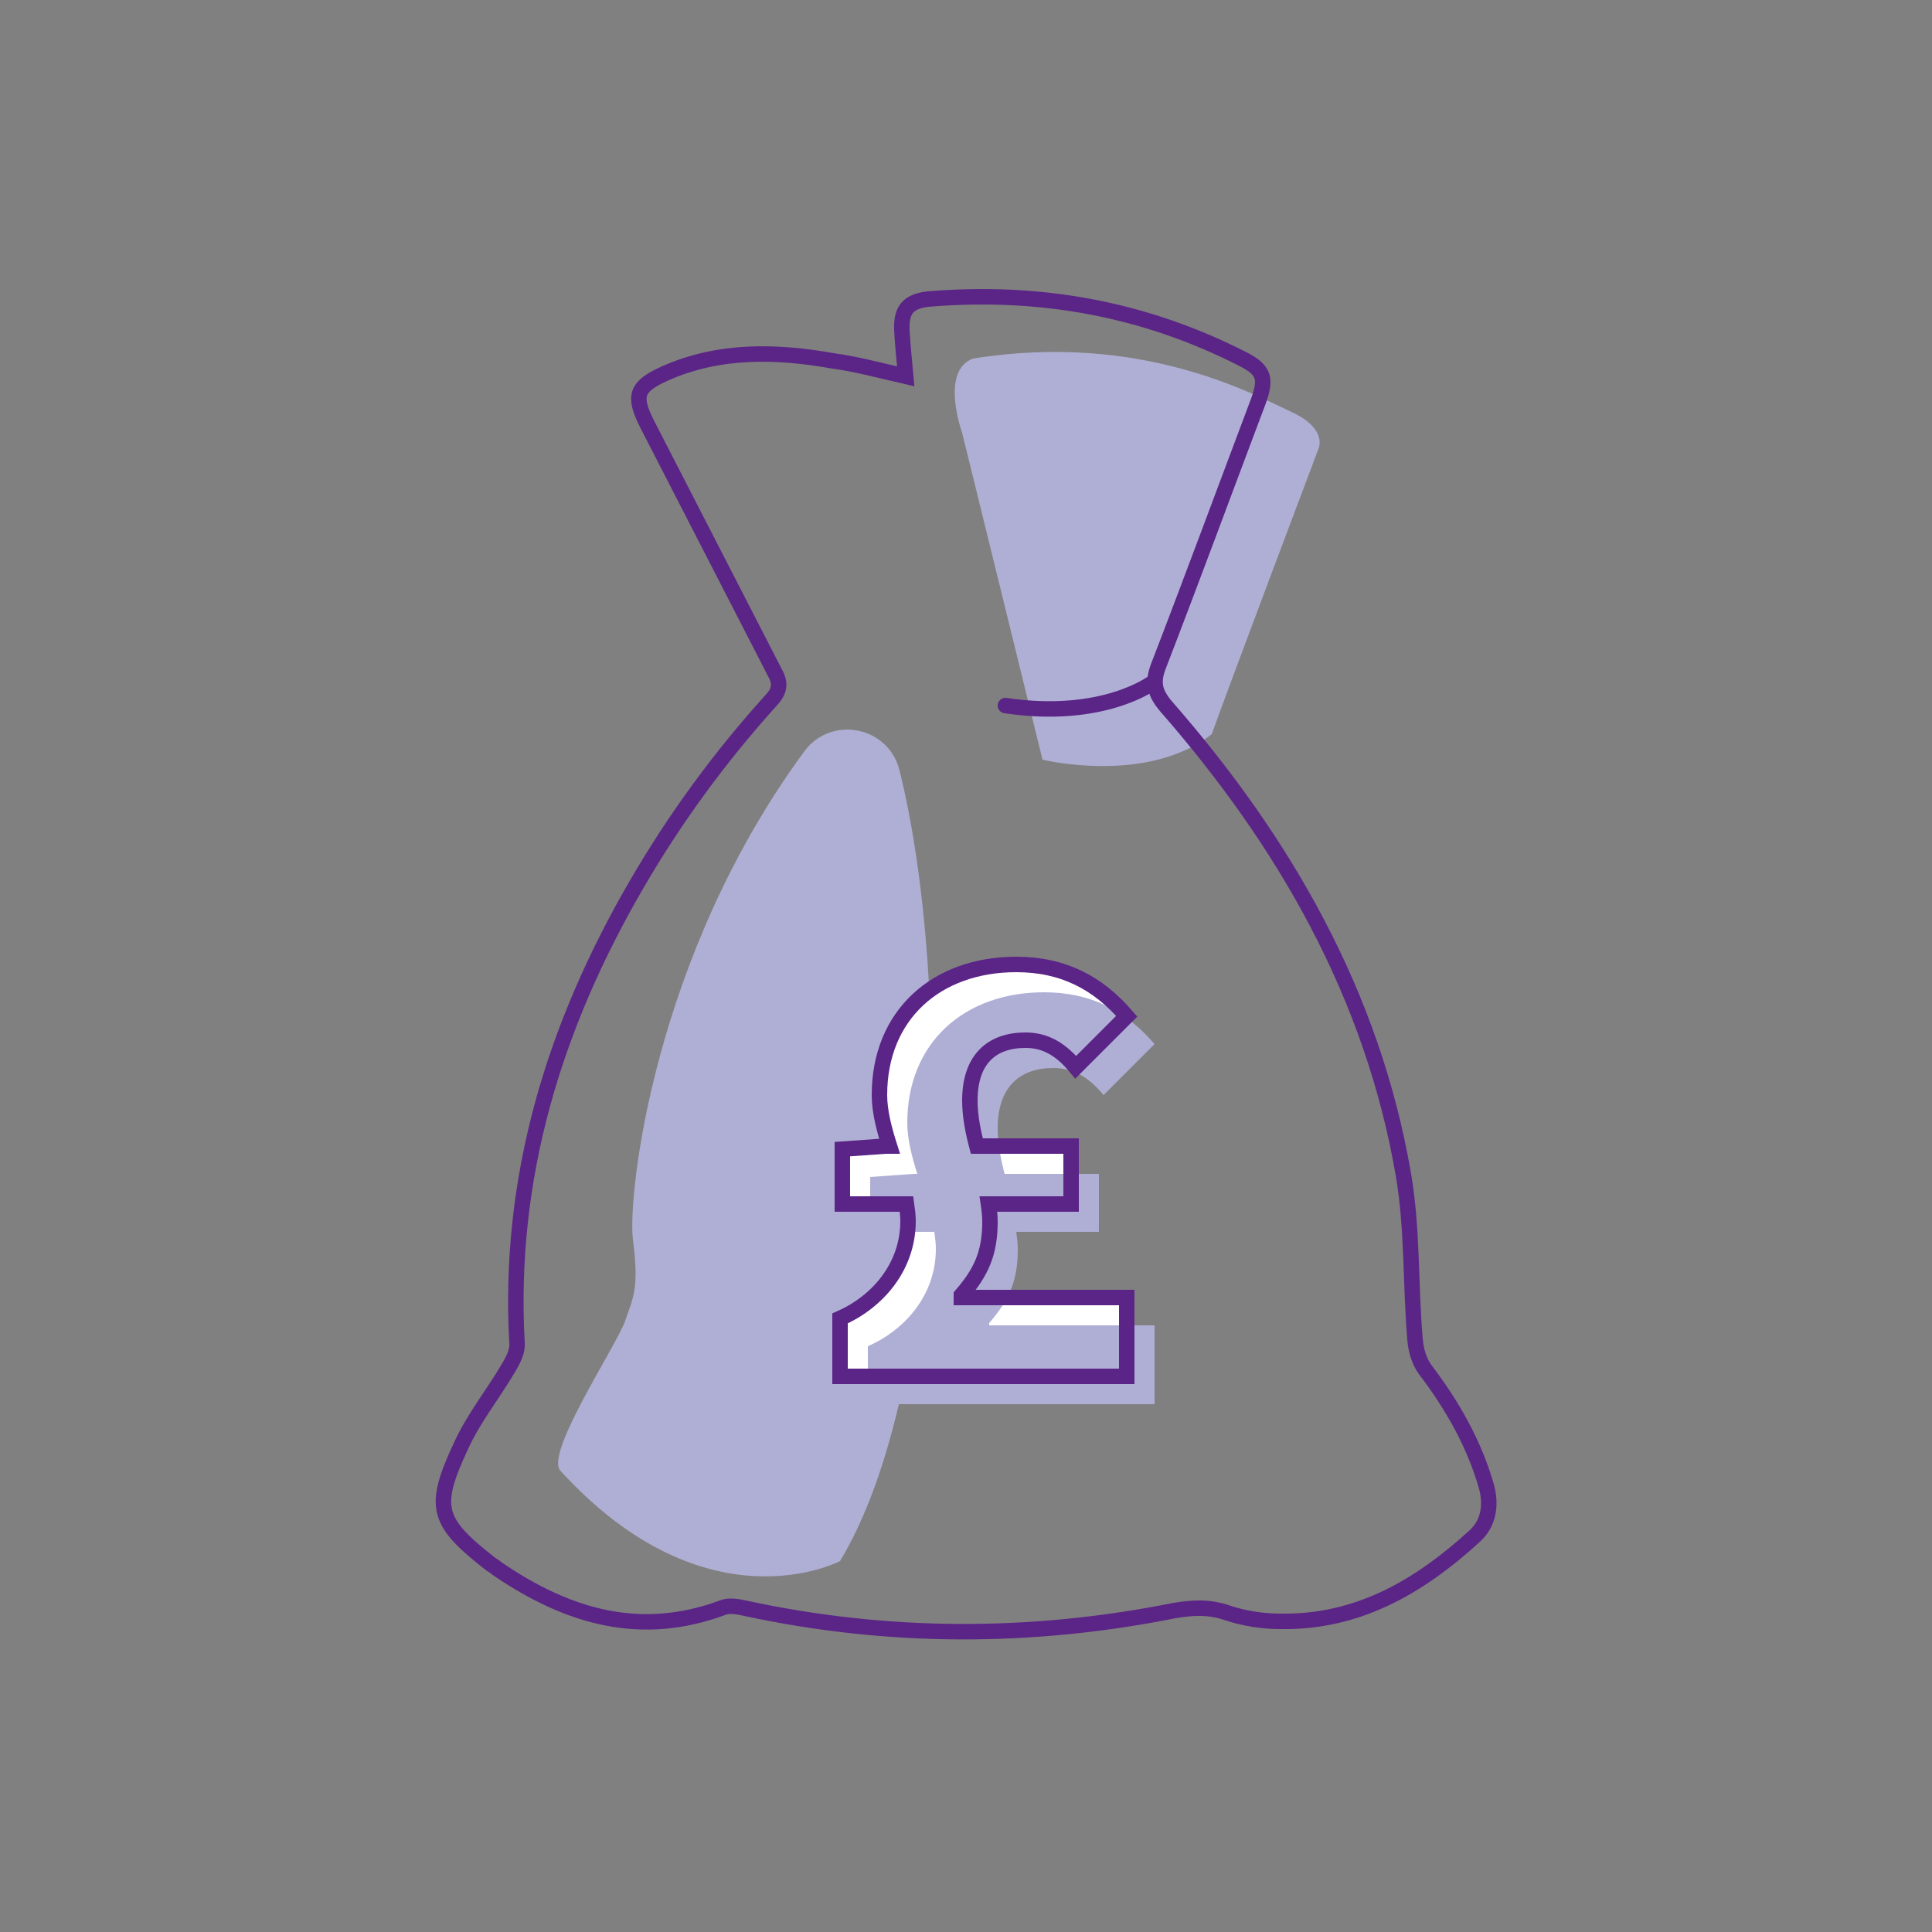 <?xml version="1.0" encoding="utf-8" standalone="no"?>
<!-- Generator: Adobe Illustrator 28.1.0, SVG Export Plug-In . SVG Version: 6.00 Build 0)  --><svg xmlns="http://www.w3.org/2000/svg" xmlns:xlink="http://www.w3.org/1999/xlink" id="Layer_2" style="enable-background:new 0 0 250 250;" version="1.1" viewBox="0 0 250 250" x="0px" xml:space="preserve" y="0px">
<rect x="0" y="0" width="250" height="250" fill="#808080" stroke="none"/>
<style type="text/css">
	.st0{fill:#AFAFD5;}
	.st1{fill:none;stroke:#5B2487;stroke-width:2;stroke-miterlimit:10;}
	.st2{fill:none;stroke:#5B2487;stroke-width:2;stroke-linecap:round;stroke-linejoin:round;stroke-miterlimit:10;}
	.st3{fill:none;stroke:#5B2487;stroke-width:2;stroke-linecap:round;stroke-miterlimit:10;}
	.st4{fill:#4EE48A;}
	.st5{fill:none;stroke:#D7ECF5;stroke-width:11;stroke-miterlimit:10;}
	.st6{fill:#FFFFFF;}
	.st7{clip-path:url(#SVGID_00000014606526957037580490000004124327635929934993_);fill:#AFAFD5;}
	.st8{clip-path:url(#SVGID_00000103241433153633268060000014225056105479342257_);fill:#AFAFD5;}
	.st9{clip-path:url(#SVGID_00000064343624043349124730000014337991469898189715_);fill:#AFAFD5;}
	.st10{fill-rule:evenodd;clip-rule:evenodd;fill:#AFAFD5;}
	.st11{fill-rule:evenodd;clip-rule:evenodd;fill:none;stroke:#5B2487;stroke-width:2;stroke-linecap:round;stroke-miterlimit:10;}
	.st12{fill:#761C5C;}
	.st13{fill:#6E1B58;}
	.st14{fill:none;stroke:#D6EBF4;stroke-width:2;stroke-linecap:round;stroke-linejoin:round;stroke-miterlimit:10;}
	.st15{fill:#FFFFFF;stroke:#5B2487;stroke-width:2;stroke-linecap:round;stroke-linejoin:round;stroke-miterlimit:10;}
	.st16{fill:#5B2487;}
	.st17{fill:#761B5C;}
	.st18{fill:none;stroke:#5B2487;stroke-linecap:round;stroke-linejoin:round;stroke-miterlimit:10;}
	.st19{fill:none;stroke:#5B2487;stroke-width:0.772;stroke-linecap:round;stroke-linejoin:round;stroke-miterlimit:10;}
	.st20{opacity:0.3;fill:none;stroke:#5B2487;stroke-linecap:round;stroke-linejoin:round;stroke-miterlimit:10;}
	.st21{fill:none;stroke:#5B2487;stroke-width:1.254;stroke-linecap:round;stroke-linejoin:round;stroke-miterlimit:10;}
	.st22{fill:none;stroke:#5B2487;stroke-width:0.5;stroke-linecap:round;stroke-linejoin:round;stroke-miterlimit:10;}
	.st23{opacity:0.3;fill:none;stroke:#5B2487;stroke-width:2;stroke-linecap:round;stroke-linejoin:round;stroke-miterlimit:10;}
	.st24{opacity:0.3;fill:none;stroke:#5B2487;stroke-width:2.344;stroke-linecap:round;stroke-linejoin:round;stroke-miterlimit:10;}
	.st25{opacity:0.3;fill:none;stroke:#5B2487;stroke-miterlimit:10;}
	.st26{fill:none;stroke:#5B2487;stroke-width:2.058;stroke-linecap:round;stroke-linejoin:round;stroke-miterlimit:10;}
	.st27{fill:#BC0C73;}
	.st28{fill:none;stroke:#5B2487;stroke-width:0.462;stroke-linecap:round;stroke-linejoin:round;stroke-miterlimit:10;}
	.st29{fill:none;stroke:#207AB4;stroke-width:0.693;stroke-linecap:round;stroke-linejoin:round;stroke-miterlimit:10;}
	.st30{fill:#BC0C73;stroke:#5B2487;stroke-width:0.231;stroke-miterlimit:10;}
	.st31{fill:none;stroke:#BC0C73;stroke-width:0.693;stroke-linecap:round;stroke-linejoin:round;stroke-miterlimit:10;}
	.st32{fill:none;stroke:#5B2487;stroke-width:1.155;stroke-linecap:round;stroke-linejoin:round;stroke-miterlimit:10;}
	.st33{opacity:0.45;fill:#5A5A5B;enable-background:new    ;}
	.st34{fill:none;stroke:#207AB4;stroke-width:0.462;stroke-linecap:round;stroke-linejoin:round;stroke-miterlimit:10;}
	.st35{fill:none;stroke:#5B2487;stroke-width:0.693;stroke-linecap:round;stroke-linejoin:round;stroke-miterlimit:10;}
	.st36{fill:none;stroke:#AFAFD5;stroke-width:2;stroke-miterlimit:10;}
	.st37{fill:none;stroke:#5B2487;stroke-width:2;stroke-linejoin:round;stroke-miterlimit:10;}
	.st38{fill:#FFFFFF;stroke:#5B2487;stroke-width:2;stroke-miterlimit:10;}
	.st39{fill:none;stroke:#D5EBF4;stroke-width:10.1;stroke-miterlimit:10;}
	.st40{fill:none;stroke:#FFFFFF;stroke-width:1.122;stroke-miterlimit:10;}
	.st41{fill:none;stroke:#5B2487;stroke-linecap:round;stroke-miterlimit:10;}
	.st42{fill:none;stroke:#5B2487;stroke-width:1.878;stroke-miterlimit:10;}
	
		.st43{clip-path:url(#SVGID_00000003792609960334231040000000978180054164486800_);fill:none;stroke:#5B2487;stroke-width:2;stroke-linecap:round;stroke-miterlimit:10;}
	
		.st44{fill-rule:evenodd;clip-rule:evenodd;fill:none;stroke:#5B2487;stroke-width:2;stroke-linecap:round;stroke-miterlimit:10;stroke-dasharray:12;}
	.st45{fill:none;stroke:#5B2487;stroke-width:1.685;stroke-linecap:round;stroke-miterlimit:10;}
	.st46{fill:none;stroke:#5B2487;stroke-width:1.547;stroke-linecap:round;stroke-linejoin:round;stroke-miterlimit:10;}
	.st47{fill:none;stroke:#5B2487;stroke-width:1.515;stroke-miterlimit:10;}
	.st48{fill:none;stroke:#5B2487;stroke-width:1.312;stroke-linecap:round;stroke-linejoin:round;stroke-miterlimit:10;}
	.st49{fill:#771C5C;}
	.st50{fill:#FFFFFF;stroke:#6E1B58;stroke-width:2;stroke-miterlimit:10;}
	.st51{fill:#FFFFFF;stroke:#6E1B58;stroke-width:0.814;stroke-miterlimit:10;}
	.st52{fill:none;stroke:#761C5D;stroke-width:2;stroke-miterlimit:10;}
	.st53{fill:#FFFFFF;stroke:#6E1B58;stroke-width:1.953;stroke-miterlimit:10;}
	.st54{fill:none;stroke:#5B2487;stroke-width:1.361;stroke-linecap:round;stroke-linejoin:round;stroke-miterlimit:10;}
	.st55{fill:#FFFFFF;stroke:#5B2487;stroke-width:2;stroke-linecap:round;stroke-miterlimit:10;}
	
		.st56{fill-rule:evenodd;clip-rule:evenodd;fill:none;stroke:#5B2487;stroke-width:2;stroke-linecap:round;stroke-linejoin:round;stroke-miterlimit:10;}
	.st57{fill:none;stroke:#5B2487;stroke-width:1.728;stroke-linecap:round;stroke-linejoin:round;stroke-miterlimit:10;}
	.st58{fill:none;stroke:#5B2487;stroke-miterlimit:10;}
	.st59{fill:none;stroke:#5B2487;stroke-width:1.643;stroke-linecap:round;stroke-miterlimit:10;}
	.st60{fill:#FFBF00;}
	.st61{fill:none;stroke:#5B2487;stroke-width:2.481;stroke-linecap:round;stroke-linejoin:round;stroke-miterlimit:10;}
	.st62{fill:none;stroke:#5B2487;stroke-width:3.316;stroke-linecap:round;stroke-linejoin:round;stroke-miterlimit:10;}
	.st63{fill:none;stroke:#5B2487;stroke-width:3.109;stroke-linecap:round;stroke-linejoin:round;stroke-miterlimit:10;}
	.st64{fill:#D2222D;}
	.st65{fill:#238823;}
	.st66{fill:none;stroke:#5B2487;stroke-width:1.766;stroke-linecap:round;stroke-linejoin:round;stroke-miterlimit:10;}
	.st67{fill:none;stroke:#5B2487;stroke-width:1.406;stroke-linecap:round;stroke-linejoin:round;stroke-miterlimit:10;}
	.st68{fill:none;stroke:#5B2487;stroke-width:1.509;stroke-linecap:round;stroke-miterlimit:10;}
	.st69{fill:none;stroke:#5B2487;stroke-width:1.509;stroke-linecap:round;stroke-linejoin:round;stroke-miterlimit:10;}
	.st70{fill:#771B5C;}
	.st71{fill:none;}
	.st72{fill:#C4C4C4;}
	.st73{fill:none;stroke:#5B2487;stroke-width:1.708;stroke-linecap:round;stroke-miterlimit:10;}
	.st74{fill:none;stroke:#5B2487;stroke-width:2;stroke-linecap:round;stroke-miterlimit:10;stroke-dasharray:8;}
	.st75{fill:none;stroke:#5B2487;stroke-width:4;stroke-linecap:round;stroke-miterlimit:10;}
	.st76{fill:none;stroke:#39393B;stroke-width:10;stroke-miterlimit:10;}
	.st77{fill:none;stroke:#39393B;stroke-width:8;stroke-miterlimit:10;}
	.st78{fill:none;stroke:#39393B;stroke-width:4;stroke-miterlimit:10;}
	.st79{fill:#39393B;}
	.st80{fill:none;stroke:#39393B;stroke-width:10;stroke-linecap:round;stroke-miterlimit:10;}
</style>
<g>
	<path class="st0" d="M108.7,202c0,0-17.2,9.1-36.2-11.7c-2-2.3,7.3-16.2,8.4-19.4s1.8-4.2,1-10.5c-0.7-5.6,2.6-36.6,22.2-63.2   c3.5-4.7,10.9-3.2,12.3,2.5C123.2,127,122.4,179.3,108.7,202z"/>
	<path class="st0" d="M124.5,56l10.4,42.3c0,0,13.5,3.3,21.9-3.3c2.2-6.2,13.8-36.9,13.8-36.9s1.3-2.6-3.5-4.8s-19.4-10.4-41.2-6.9   C121.6,48,124.5,56,124.5,56z"/>
	<path class="st3" d="M130.1,91.3c12.7,1.9,19.1-3,19.1-3"/>
	<path class="st3" d="M117.2,48.7c-0.2-2.2-0.4-4.1-0.5-6c-0.1-2.6,0.8-3.7,3.4-4c14.3-1.2,27.9,1.2,40.8,7.8c2.7,1.4,3,2.5,1.9,5.5   c-4.3,11.4-8.5,22.8-12.9,34.2c-0.8,2.1-0.5,3.4,0.9,5.1c15.4,17.6,26.8,37.4,30.8,60.7c1.2,7,0.9,14.2,1.5,21.3   c0.1,1.3,0.5,2.8,1.3,3.9c3.5,4.6,6.3,9.5,7.9,15c0.7,2.4,0.4,4.8-1.4,6.5c-7.2,6.6-15.2,11.3-25.3,11.1c-2.3,0-4.7-0.4-6.8-1.1   c-2.3-0.8-4.4-0.7-6.8-0.3c-18.5,3.7-37.1,3.7-55.6-0.3c-0.9-0.2-2-0.4-2.8-0.1c-10.7,4-20.1,1.2-29.1-4.9c-0.3-0.2-0.6-0.5-1-0.7   c-7-5.5-7.6-7.3-3.8-15.4c1.6-3.5,4.1-6.6,6.1-10c0.6-1,1.2-2.2,1.1-3.2c-1.2-21.4,4.8-41,15.5-59.4c5-8.6,10.8-16.5,17.4-23.8   c1.2-1.3,1.2-2.3,0.4-3.7c-5.5-10.7-11-21.4-16.5-32.1c-1.8-3.6-1.4-4.8,2.4-6.5c7-3.1,14.4-2.9,21.7-1.6   C110.8,47.1,113.7,47.9,117.2,48.7z"/>
	<g>
		<g>
			<path class="st6" d="M108.7,170.6c5-2.2,8.8-6.8,8.8-12.6c0-0.7-0.1-1.5-0.2-2.2H109v-7.1l5.6-0.4h0.5c-0.7-2.2-1.3-4.5-1.3-6.6     c0-10.4,7.4-16.9,17.7-16.9c6.1,0,10.6,2.4,14.3,6.7l-6.6,6.6c-1.9-2.3-3.9-3.5-6.5-3.5c-4.4,0-7.2,2.5-7.2,7.8     c0,2,0.4,4,0.9,5.9h12.2v7.5h-10.7c0.1,0.7,0.2,1.5,0.2,2.3c0,4-1.1,6.5-3.7,9.5v0.3h21.4v10.2h-37.1V170.6z"/>
		</g>
		<g>
			<path class="st0" d="M112.3,174.2c5-2.2,8.8-6.8,8.8-12.6c0-0.7-0.1-1.5-0.2-2.2h-8.3v-7.1l5.6-0.4h0.5c-0.7-2.2-1.3-4.5-1.3-6.6     c0-10.4,7.4-16.9,17.7-16.9c6.1,0,10.6,2.4,14.3,6.7l-6.6,6.6c-1.9-2.3-3.9-3.5-6.5-3.5c-4.4,0-7.2,2.5-7.2,7.8     c0,2,0.4,4,0.9,5.9h12.2v7.5h-10.7c0.1,0.7,0.2,1.5,0.2,2.3c0,4-1.1,6.5-3.7,9.5v0.3h21.4v10.2h-37.1V174.2z"/>
		</g>
		<g>
			<path class="st3" d="M108.7,170.6c5-2.2,8.8-6.8,8.8-12.6c0-0.7-0.1-1.5-0.2-2.2H109v-7.1l5.6-0.4h0.5c-0.7-2.2-1.3-4.5-1.3-6.6     c0-10.4,7.4-16.9,17.7-16.9c6.1,0,10.6,2.4,14.3,6.7l-6.6,6.6c-1.9-2.3-3.9-3.5-6.5-3.5c-4.4,0-7.2,2.5-7.2,7.8     c0,2,0.4,4,0.9,5.9h12.2v7.5h-10.7c0.1,0.7,0.2,1.5,0.2,2.3c0,4-1.1,6.5-3.7,9.5v0.3h21.4v10.2h-37.1V170.6z"/>
		</g>
	</g>
</g>
</svg>
